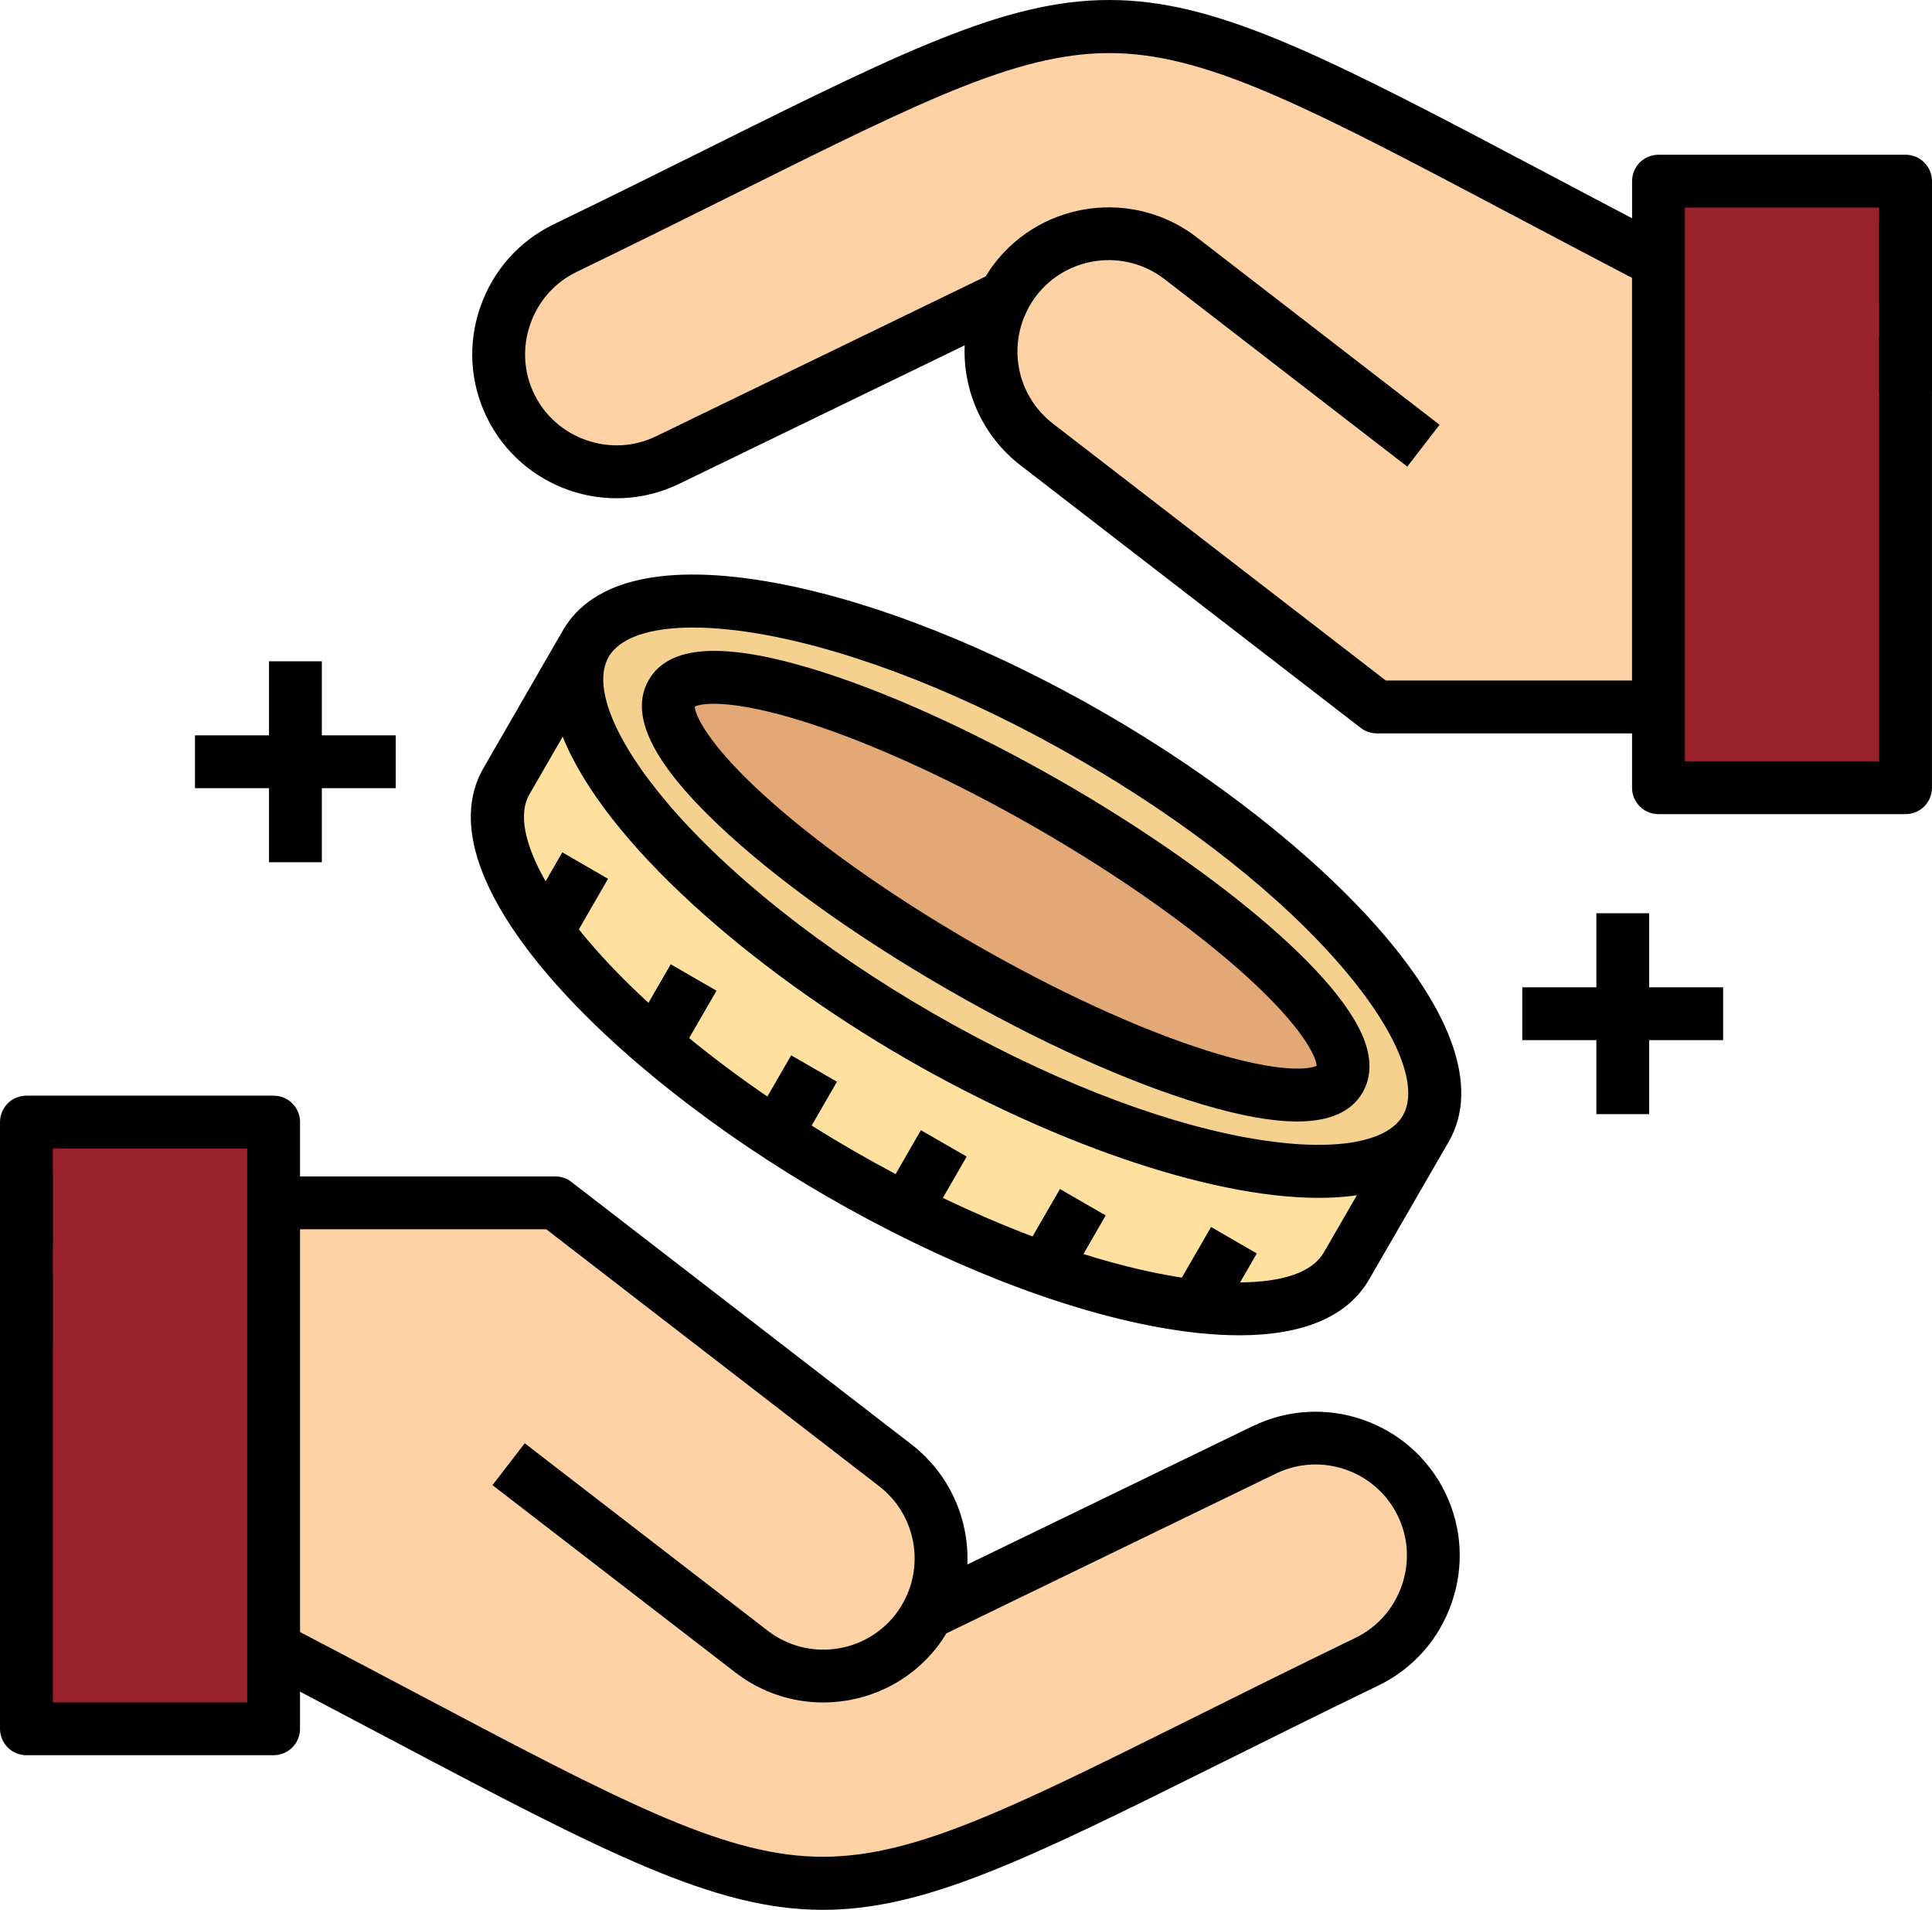<?xml version="1.0" encoding="UTF-8"?>
<svg id="Layer_2" data-name="Layer 2" xmlns="http://www.w3.org/2000/svg" viewBox="0 0 512 506.02">
  <defs>
    <style>
      .cls-1, .cls-2 {
        fill: #010101;
      }

      .cls-2 {
        stroke: #010101;
        stroke-miterlimit: 10;
        stroke-width: 14px;
      }

      .cls-3 {
        fill: #e2a976;
      }

      .cls-3, .cls-4, .cls-5, .cls-6, .cls-7 {
        fill-rule: evenodd;
      }

      .cls-4 {
        fill: #fed2a5;
      }

      .cls-5 {
        fill: #9a222d;
      }

      .cls-6 {
        fill: #f5d190;
      }

      .cls-7 {
        fill: #ffe09f;
      }
    </style>
  </defs>
  <g id="Layer_1-2" data-name="Layer 1">
    <g>
      <g>
        <g>
          <path class="cls-7" d="m154.42,169.5c12.74-22.18,73.32-11.02,135.27,24.91,61.98,35.93,101.87,83.02,89.12,105.2-7.09,12.28-14.17,24.59-21.23,36.9-12.74,22.18-73.32,11.02-135.27-24.91s-101.84-83.02-89.1-105.2c7.06-12.28,14.15-24.59,21.2-36.9h0Z"/>
          <path class="cls-6" d="m289.69,194.41c61.98,35.93,101.87,83.02,89.12,105.2-12.77,22.18-73.32,11.05-135.3-24.88-61.95-35.93-101.84-83.05-89.1-105.23s73.32-11.02,135.27,24.91Z"/>
          <path class="cls-3" d="m278.92,213.18c49.29,28.58,83.72,61.33,76.95,73.15-6.8,11.79-52.26-1.81-101.55-30.36-49.29-28.58-83.75-61.35-76.95-73.15,6.77-11.82,52.26,1.78,101.55,30.36Z"/>
          <path class="cls-4" d="m71.04,319.53h75.21c30.29,23.45,60.58,46.92,90.87,70.39,12.2,9.44,15.54,26.34,8.63,39.63l89.95-43.79c15.57-7.58,34.46-1,42.01,14.64,7.54,15.61.97,34.61-14.57,42.18-160.96,78.37-129.84,81.33-292.09-3.67v-119.38Z"/>
          <path class="cls-5" d="m5,297.86h66.04v162.71H5v-162.71Z"/>
          <path class="cls-4" d="m440.99,186.49h-75.24c-30.29-23.45-60.58-46.92-90.84-70.39-12.23-9.44-15.57-26.34-8.63-39.63l-89.98,43.79c-15.54,7.58-34.46,1-42.01-14.64-7.54-15.61-.97-34.61,14.57-42.19,160.96-78.37,129.87-81.33,292.12,3.67v119.38Z"/>
          <path class="cls-5" d="m440.99,45.45h66.01v162.71h-66.01V45.45Z"/>
        </g>
        <g>
          <path class="cls-1" d="m512,80.17v-32.17c0-3.87-3.14-7-7-7h-65.48c-3.87,0-7,3.13-7,7v9.83c-8.39-4.4-16.25-8.56-23.42-12.35-112.36-59.39-114.42-59.45-219.85-6.99-12.47,6.21-26.61,13.24-42.58,20.98-9.14,4.44-16.02,12.2-19.38,21.86-3.36,9.67-2.76,20.02,1.68,29.16,9.2,18.95,32.08,26.89,51.02,17.7l75.66-36.69c-.51,12.07,4.73,24.03,14.83,31.82l90.11,69.53c1.23.95,2.73,1.46,4.28,1.46h67.64v14.4c0,3.87,3.14,7,7,7h65.48c3.87,0,7-3.13,7-7v-119.71h-14v112.71h-51.48V54.99h51.48v25.17h14Zm-144.73,100.15l-88.23-68.08c-8.66-6.68-11.67-18.21-7.64-28.19.09-.23.2-.45.29-.67.18-.42.38-.83.58-1.25.68-1.34,1.47-2.62,2.39-3.81,8.15-10.55,23.36-12.51,33.92-4.38l64.36,49.69,8.56-11.08-64.37-49.69c-16.67-12.84-40.69-9.74-53.56,6.91-.86,1.11-1.63,2.28-2.36,3.47l-87.34,42.35c-5.77,2.8-12.33,3.17-18.46,1.04-6.13-2.13-11.05-6.48-13.85-12.26-2.8-5.77-3.17-12.33-1.04-18.46,2.13-6.13,6.48-11.05,12.26-13.85,16.03-7.77,30.2-14.82,42.7-21.04,50.48-25.12,75.8-37.72,100.74-36.92,25.07.81,52.22,15.17,106.32,43.76,9.01,4.76,19.1,10.09,29.96,15.77v106.68h-65.25Z"/>
          <path class="cls-1" d="m292.92,189.05c-30.4-17.55-61.52-29.85-87.64-34.64-28.9-5.29-48.3-.93-56.12,12.63-7,12.16-14,24.29-21.03,36.45-17.14,29.7,34.07,80.63,90.95,113.48,30.4,17.55,61.52,29.86,87.64,34.64,7.97,1.46,15.22,2.18,21.7,2.18,17.02,0,28.75-4.99,34.41-14.8,3.5-6.04,6.99-12.08,10.48-18.12,3.53-6.1,7.05-12.21,10.58-18.3h0c17.15-29.73-34.07-80.68-90.98-113.52h0Zm57.79,142.94c-2.92,5.07-10.78,7.73-22.07,7.78l4.43-7.66-12.12-7.01-7.75,13.41c-1.29-.2-2.61-.42-3.95-.67-7.01-1.28-14.44-3.17-22.13-5.58l5.9-10.22-12.12-7.01-7.26,12.57c-7.77-2.93-15.73-6.35-23.77-10.21l6.31-10.95-12.13-6.99-6.7,11.63c-3.75-1.99-7.51-4.07-11.25-6.23-3.74-2.16-7.41-4.37-11.01-6.62l6.71-11.62-12.13-7-6.31,10.93c-7.36-5.04-14.31-10.23-20.73-15.49l7.25-12.56-12.13-7-5.9,10.22c-5.93-5.46-11.29-10.94-15.9-16.38-.88-1.04-1.74-2.07-2.55-3.09l7.74-13.4-12.12-7.01-4.43,7.67c-5.6-9.8-7.23-17.93-4.31-23,2.95-5.11,5.89-10.21,8.84-15.31,11.21,27.92,49.6,61.42,91.02,85.34,37.04,21.38,79.52,36.85,109.39,36.85,3.54,0,6.89-.23,10.05-.68-2.95,5.1-5.89,10.2-8.85,15.31h0Zm21.07-36.43s0,0,0,0c-4.41,7.61-19.91,9.79-41.48,5.84-24.57-4.51-54.11-16.23-83.18-33-29.05-16.77-53.96-36.49-70.15-55.52-14.21-16.7-20.07-31.22-15.67-38.83,2.95-5.12,10.92-7.78,22.37-7.78,5.59,0,12.02.64,19.09,1.93,24.58,4.5,54.12,16.22,83.16,32.99,29.06,16.77,53.98,36.49,70.17,55.54,14.21,16.7,20.07,31.22,15.68,38.84h0Z"/>
          <path class="cls-1" d="m282.23,207.59h0c-24.11-13.91-48.15-24.77-67.68-30.59-23.42-6.97-37.36-5.94-42.62,3.16-5.26,9.11.8,21.71,18.55,38.51,14.8,14.01,36.23,29.39,60.35,43.31,24.11,13.92,48.15,24.79,67.68,30.61,10.17,3.03,18.56,4.55,25.22,4.55,8.67,0,14.42-2.57,17.4-7.72,1.32-2.29,2.6-6.16,1.14-11.62-5.24-19.6-43.97-49.38-80.03-70.21h0Zm37.4,70.7c-17.99-5.71-39.94-15.81-61.81-28.43-21.86-12.62-41.58-26.59-55.52-39.31-14.89-13.59-18.12-21.24-18.18-23.33,1.84-.99,10.09-2.01,29.31,4.09,17.99,5.71,39.93,15.8,61.79,28.41,21.84,12.61,41.55,26.57,55.5,39.3,14.91,13.61,18.14,21.26,18.2,23.35-1.83,1-10.06,2.03-29.29-4.07Z"/>
          <path class="cls-1" d="m332,377.85l-75.64,36.67c.5-12.06-4.73-24.03-14.82-31.83-30.04-23.16-60.09-46.34-90.11-69.53-1.23-.95-2.73-1.46-4.28-1.46h-67.63v-14.4c0-3.87-3.14-7-7-7H7c-3.87,0-7,3.14-7,7v32.17h14v-25.17h51.51v146.75H14.01v-112.71H0v119.71c0,3.87,3.13,7,7,7h65.51c3.87,0,7-3.14,7-7v-9.84c8.39,4.4,16.27,8.57,23.45,12.36,57.93,30.61,86.52,45.45,115.1,45.45,26.82,0,53.63-13.08,104.66-38.47,12.48-6.21,26.63-13.25,42.6-20.99,9.14-4.42,16.03-12.18,19.38-21.84,3.36-9.66,2.76-20.02-1.67-29.16-9.18-18.95-32.07-26.89-51.02-17.7Zm39.47,42.27c-2.13,6.12-6.48,11.03-12.26,13.83-16.04,7.78-30.22,14.83-42.73,21.06-50.46,25.11-75.77,37.71-100.7,36.91-25.05-.81-52.2-15.15-106.28-43.73-9.01-4.76-19.11-10.1-29.99-15.78v-106.71h65.25c29.39,22.7,58.81,45.4,88.22,68.07,8.7,6.73,11.7,18.36,7.58,28.37-.02.05-.04.09-.06.14-.23.54-.48,1.07-.74,1.59-.67,1.32-1.47,2.6-2.39,3.81-8.16,10.56-23.37,12.52-33.92,4.38l-64.39-49.66-8.55,11.09,64.39,49.65c6.92,5.35,15.12,7.94,23.26,7.94,11.45,0,22.79-5.12,30.33-14.89.84-1.11,1.6-2.26,2.31-3.42l87.32-42.33c12.01-5.82,26.51-.79,32.32,11.21,2.8,5.77,3.17,12.33,1.05,18.46h0Z"/>
          <path class="cls-1" d="m71.29,228.45h14v-19.62h19.59v-14h-19.59v-19.62h-14v19.62h-19.62v14h19.62v19.62Z"/>
          <path class="cls-1" d="m437.05,241.97h-14v19.62h-19.62v14h19.62v19.61h14v-19.61h19.59v-14h-19.59v-19.62Z"/>
        </g>
        <line class="cls-2" x1="7" y1="311.03" x2="7" y2="355.87"/>
      </g>
      <line class="cls-2" x1="505" y1="59.03" x2="505" y2="103.87"/>
    </g>
  </g>
</svg>